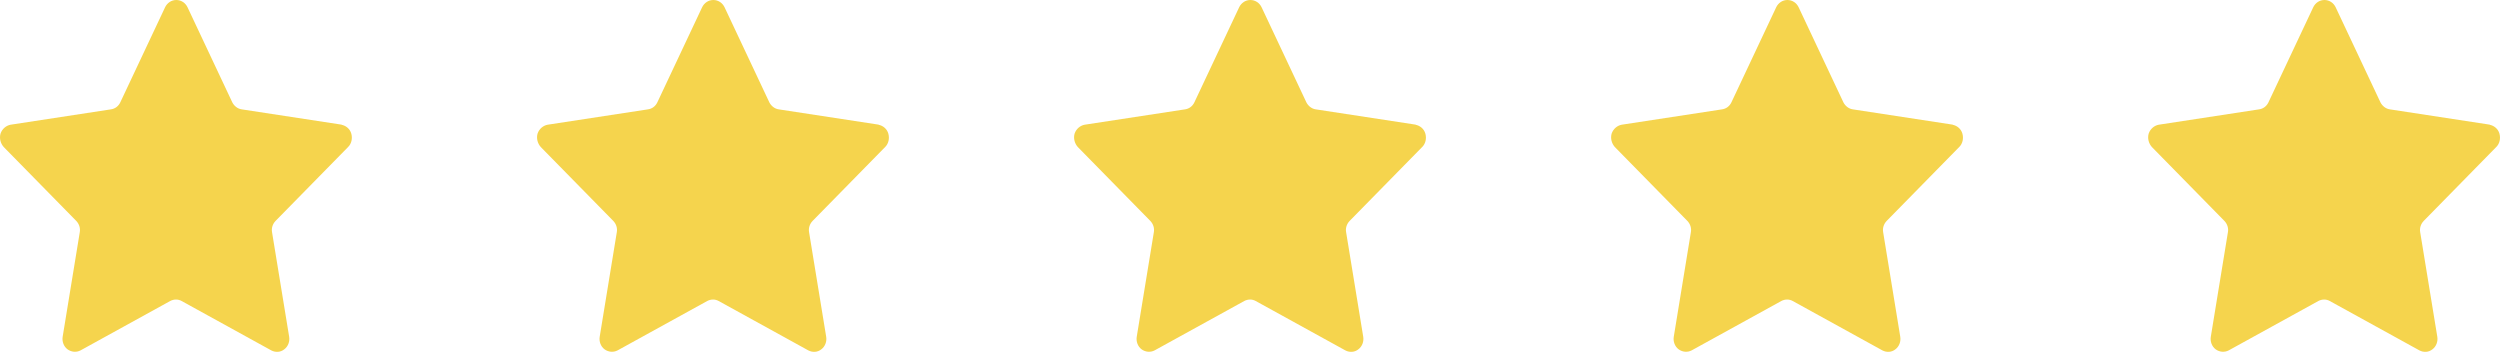 <svg width="135" height="19" viewBox="0 0 135 19" fill="none" xmlns="http://www.w3.org/2000/svg">
	<path d="M18.466 6.734L13.05 5.905C12.834 5.875 12.646 5.724 12.545 5.529L10.126 0.392C10.01 0.151 9.78 0 9.52 0C9.261 0 9.031 0.151 8.915 0.392L6.495 5.529C6.395 5.74 6.207 5.875 5.991 5.905L0.575 6.734C0.33 6.779 0.114 6.96 0.028 7.216C-0.044 7.472 0.028 7.743 0.201 7.939L4.119 11.931C4.277 12.097 4.349 12.323 4.306 12.549L3.384 18.183C3.341 18.439 3.442 18.71 3.643 18.861C3.845 19.011 4.119 19.041 4.349 18.921L9.189 16.255C9.391 16.149 9.621 16.149 9.809 16.255L14.649 18.921C14.879 19.041 15.153 19.026 15.354 18.861C15.556 18.71 15.657 18.439 15.614 18.183L14.692 12.549C14.649 12.323 14.721 12.097 14.879 11.931L18.797 7.939C18.984 7.758 19.042 7.472 18.97 7.216C18.898 6.96 18.682 6.779 18.423 6.734H18.466Z" fill="#F5D44D"/>
	<path d="M47.466 6.734L42.05 5.905C41.834 5.875 41.646 5.724 41.545 5.529L39.126 0.392C39.01 0.151 38.78 0 38.52 0C38.261 0 38.031 0.151 37.915 0.392L35.495 5.529C35.395 5.74 35.207 5.875 34.991 5.905L29.575 6.734C29.33 6.779 29.114 6.96 29.028 7.216C28.956 7.472 29.028 7.743 29.201 7.939L33.119 11.931C33.277 12.097 33.349 12.323 33.306 12.549L32.384 18.183C32.341 18.439 32.442 18.71 32.643 18.861C32.845 19.011 33.119 19.041 33.349 18.921L38.189 16.255C38.391 16.149 38.621 16.149 38.809 16.255L43.649 18.921C43.879 19.041 44.153 19.026 44.354 18.861C44.556 18.71 44.657 18.439 44.614 18.183L43.692 12.549C43.648 12.323 43.721 12.097 43.879 11.931L47.797 7.939C47.984 7.758 48.042 7.472 47.97 7.216C47.898 6.96 47.682 6.779 47.423 6.734H47.466Z" fill="#F5D44D"/>
	<path d="M76.466 6.734L71.05 5.905C70.834 5.875 70.646 5.724 70.545 5.529L68.126 0.392C68.01 0.151 67.78 0 67.52 0C67.261 0 67.031 0.151 66.915 0.392L64.495 5.529C64.395 5.74 64.207 5.875 63.991 5.905L58.575 6.734C58.33 6.779 58.114 6.96 58.028 7.216C57.956 7.472 58.028 7.743 58.201 7.939L62.119 11.931C62.277 12.097 62.349 12.323 62.306 12.549L61.384 18.183C61.341 18.439 61.442 18.71 61.643 18.861C61.845 19.011 62.119 19.041 62.349 18.921L67.189 16.255C67.391 16.149 67.621 16.149 67.809 16.255L72.649 18.921C72.879 19.041 73.153 19.026 73.354 18.861C73.556 18.71 73.657 18.439 73.614 18.183L72.692 12.549C72.648 12.323 72.721 12.097 72.879 11.931L76.797 7.939C76.984 7.758 77.042 7.472 76.97 7.216C76.898 6.96 76.682 6.779 76.423 6.734H76.466Z" fill="#F5D44D"/>
	<path d="M105.466 6.734L100.05 5.905C99.834 5.875 99.646 5.724 99.545 5.529L97.126 0.392C97.01 0.151 96.78 0 96.52 0C96.261 0 96.031 0.151 95.915 0.392L93.495 5.529C93.395 5.74 93.207 5.875 92.991 5.905L87.575 6.734C87.33 6.779 87.114 6.96 87.028 7.216C86.956 7.472 87.028 7.743 87.201 7.939L91.119 11.931C91.277 12.097 91.349 12.323 91.306 12.549L90.384 18.183C90.341 18.439 90.442 18.71 90.643 18.861C90.845 19.011 91.119 19.041 91.349 18.921L96.189 16.255C96.391 16.149 96.621 16.149 96.809 16.255L101.649 18.921C101.879 19.041 102.153 19.026 102.354 18.861C102.556 18.71 102.657 18.439 102.614 18.183L101.692 12.549C101.649 12.323 101.721 12.097 101.879 11.931L105.797 7.939C105.984 7.758 106.042 7.472 105.97 7.216C105.898 6.96 105.682 6.779 105.423 6.734H105.466Z" fill="#F5D44D"/>
	<path d="M134.466 6.734L129.05 5.905C128.834 5.875 128.646 5.724 128.545 5.529L126.125 0.392C126.01 0.151 125.78 0 125.52 0C125.261 0 125.031 0.151 124.915 0.392L122.495 5.529C122.395 5.74 122.207 5.875 121.991 5.905L116.575 6.734C116.33 6.779 116.114 6.96 116.028 7.216C115.956 7.472 116.028 7.743 116.201 7.939L120.119 11.931C120.277 12.097 120.349 12.323 120.306 12.549L119.384 18.183C119.341 18.439 119.442 18.71 119.643 18.861C119.845 19.011 120.119 19.041 120.349 18.921L125.189 16.255C125.391 16.149 125.621 16.149 125.809 16.255L130.649 18.921C130.879 19.041 131.153 19.026 131.354 18.861C131.556 18.71 131.657 18.439 131.614 18.183L130.692 12.549C130.649 12.323 130.721 12.097 130.879 11.931L134.797 7.939C134.984 7.758 135.042 7.472 134.97 7.216C134.898 6.96 134.682 6.779 134.423 6.734H134.466Z" fill="#F5D44D"/>
</svg>
